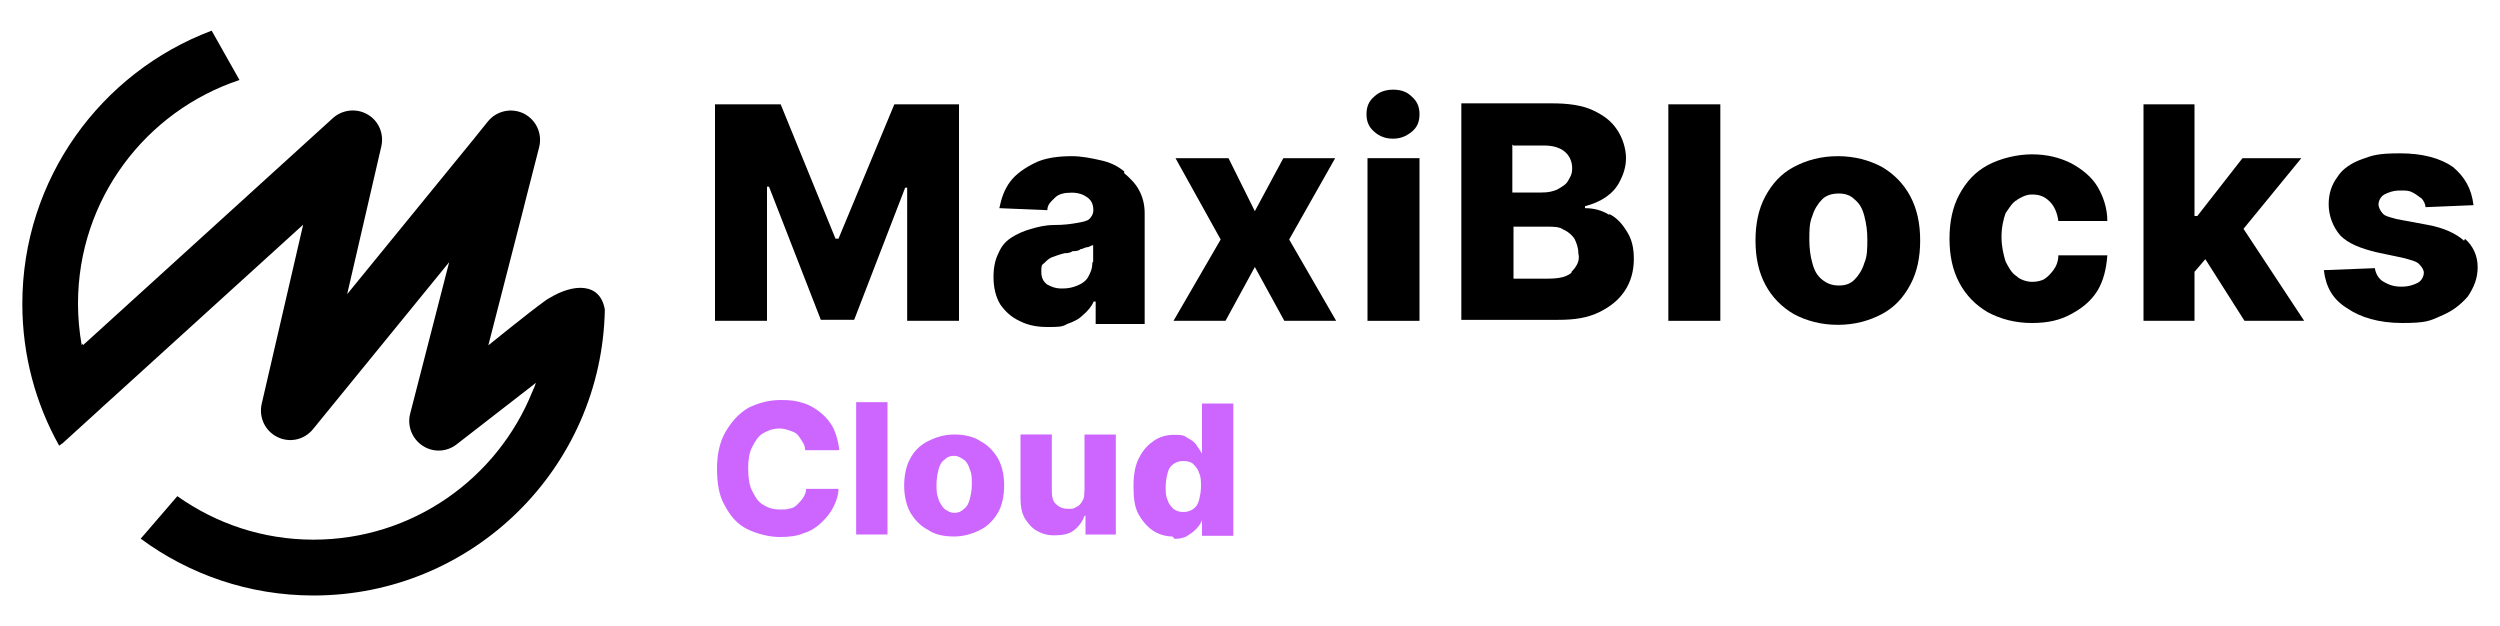 <?xml version="1.0" encoding="UTF-8"?>
<svg id="Layer_1" xmlns="http://www.w3.org/2000/svg" version="1.1" viewBox="0 0 150 37.57">
  <!-- Generator: Adobe Illustrator 29.8.2, SVG Export Plug-In . SVG Version: 2.1.1 Build 3)  -->
  <defs>
    <style>
      .st0 {
        fill: #c6f;
      }
    </style>
  </defs>
  <g id="Layer_11" data-name="Layer_1">
    <g id="uuid-26d57a17-d07b-4676-9d2a-a0921115d98d" data-name="Layer_11">
      <g id="uuid-532a9da7-f8dd-4b24-a0ec-170f5855c787" data-name="Layer_11">
        <g>
          <g>
            <polygon points="50.31 14.32 50.13 14.32 46.84 6.26 42.9 6.26 42.9 19.25 46.02 19.25 46.02 11.2 46.14 11.2 49.25 19.19 51.25 19.19 54.31 11.26 54.43 11.26 54.43 19.25 57.54 19.25 57.54 6.26 53.66 6.26 50.31 14.32"/>
            <path d="M67.42,10.26c-.35-.29-.82-.53-1.41-.65-.53-.12-1.12-.24-1.7-.24-.88,0-1.65.12-2.23.41s-1.12.65-1.47,1.12-.53,1-.65,1.59l2.88.12c0-.35.24-.53.47-.76s.59-.29,1-.29.71.12.94.29.35.41.35.76h0c0,.24-.12.41-.24.53s-.41.18-.76.24-.76.12-1.35.12c-.53,0-1,.12-1.41.24-.41.12-.82.29-1.18.53s-.59.53-.76.94c-.18.35-.29.82-.29,1.41s.12,1.18.41,1.65c.29.41.65.76,1.18,1,.47.24,1,.35,1.65.35s.88,0,1.18-.18c.35-.12.71-.29.94-.53.29-.24.53-.53.65-.82h.12v1.35h2.94v-6.64c0-.53-.12-1-.35-1.41-.18-.35-.53-.71-.88-1v-.12h0ZM65.54,15.78c0,.35-.12.59-.24.82s-.35.41-.65.53-.53.18-.94.18-.65-.12-.88-.24c-.24-.18-.35-.41-.35-.76s0-.41.18-.53c.12-.12.29-.29.47-.35s.47-.18.76-.24c.12,0,.29,0,.47-.12.12,0,.35,0,.47-.12.12,0,.29-.12.41-.12s.24-.12.35-.12v1h0l-.06.06h0Z"/>
            <polygon points="80.11 9.49 77 9.49 75.29 12.67 73.71 9.49 70.53 9.49 73.24 14.37 70.41 19.25 73.53 19.25 75.29 16.02 77.06 19.25 80.17 19.25 77.35 14.37 80.11 9.49"/>
            <rect x="82.05" y="9.49" width="3.12" height="9.76"/>
            <path d="M83.58,5.38c-.41,0-.82.12-1.12.41-.35.29-.47.65-.47,1.06s.12.76.47,1.06.71.41,1.12.41.76-.12,1.12-.41.47-.65.47-1.06-.12-.76-.47-1.06c-.29-.29-.65-.41-1.12-.41Z"/>
            <path d="M96.57,12.9c-.47-.29-.94-.41-1.47-.41v-.12c.47-.12.88-.29,1.23-.53s.65-.53.88-1c.18-.35.35-.82.35-1.35s-.18-1.18-.53-1.7c-.35-.53-.82-.88-1.47-1.18s-1.47-.41-2.47-.41h-5.41v12.99h5.82c1,0,1.76-.12,2.47-.47.71-.35,1.18-.76,1.53-1.29.35-.53.53-1.18.53-1.88s-.12-1.18-.41-1.65-.59-.82-1.06-1.06v.06h0ZM90.81,8.73h1.82c.53,0,.94.12,1.23.35s.47.59.47,1-.12.53-.24.76-.35.35-.65.53c-.29.12-.53.18-.94.18h-1.76v-2.88h0l.06.06h0ZM94.28,16.37c-.35.29-.82.35-1.53.35h-1.94v-3.12h2c.41,0,.76,0,1,.18.29.12.53.35.65.53.12.24.24.53.24.88.12.47-.12.82-.41,1.12v.06h0Z"/>
            <rect x="100.1" y="6.26" width="3.12" height="12.99"/>
            <path d="M112.92,10.02c-.76-.41-1.65-.65-2.65-.65s-1.88.24-2.65.65c-.76.41-1.29,1-1.7,1.76s-.59,1.65-.59,2.65.18,1.88.59,2.65,1,1.35,1.7,1.76c.76.41,1.65.65,2.65.65s1.88-.24,2.65-.65,1.29-1,1.7-1.76.59-1.65.59-2.65-.18-1.88-.59-2.65-1-1.35-1.7-1.76ZM111.86,15.78c-.12.41-.35.76-.59,1s-.53.35-.94.35-.71-.12-1-.35-.47-.53-.59-1c-.12-.41-.18-.88-.18-1.41s0-1,.18-1.41c.12-.41.35-.76.59-1s.59-.35,1-.35.71.12.94.35c.29.24.47.53.59,1s.18.88.18,1.41,0,1-.18,1.41Z"/>
            <path d="M120.97,12.02c.29-.18.59-.35.94-.35.47,0,.76.12,1.06.41s.47.71.53,1.18h2.94c0-.76-.24-1.47-.59-2.06s-.94-1.06-1.59-1.41c-.71-.35-1.47-.53-2.35-.53s-1.88.24-2.65.65c-.76.41-1.29,1-1.7,1.76s-.59,1.65-.59,2.65.18,1.88.59,2.65,1,1.35,1.7,1.76c.76.41,1.65.65,2.65.65s1.7-.18,2.35-.53,1.18-.76,1.59-1.41c.35-.59.53-1.29.59-2.12h-2.94c0,.35-.12.65-.29.88s-.35.41-.53.53-.47.18-.76.18-.71-.12-.94-.35c-.29-.18-.47-.53-.65-.88-.12-.41-.24-.88-.24-1.47s.12-1.06.24-1.41c.24-.35.41-.65.71-.82l-.06.06h0Z"/>
            <polygon points="138.08 9.49 134.55 9.49 131.84 12.96 131.67 12.96 131.67 6.26 128.61 6.26 128.61 19.25 131.67 19.25 131.67 16.31 132.32 15.55 134.67 19.25 138.25 19.25 134.61 13.73 138.08 9.49"/>
            <path d="M147.83,14.43c-.47-.41-1.18-.76-2.18-.94l-1.88-.35c-.41-.12-.71-.18-.82-.35-.12-.12-.24-.35-.24-.53s.12-.47.35-.59.53-.24.94-.24.53,0,.76.12c.24.12.35.24.53.35.12.12.24.35.24.53l2.88-.12c-.12-1-.53-1.7-1.23-2.29-.76-.53-1.82-.82-3.17-.82s-1.65.12-2.29.35-1.18.59-1.47,1.06c-.35.47-.53,1-.53,1.65s.24,1.35.71,1.88c.47.47,1.18.76,2.18,1l1.65.35c.41.12.71.18.88.35s.29.35.29.53-.12.47-.35.59-.53.24-1,.24-.76-.12-1.06-.29-.47-.47-.53-.82l-3.06.12c.12,1,.53,1.76,1.41,2.29.76.53,1.88.88,3.29.88s1.65-.12,2.29-.41c.71-.29,1.18-.65,1.65-1.18.35-.53.59-1.06.59-1.76s-.29-1.29-.76-1.7l-.06.12h0Z"/>
          </g>
          <g>
            <path class="st0" d="M50.25,27.01h-1.94c0-.18-.06-.35-.18-.53s-.18-.29-.29-.41-.29-.18-.47-.24c-.18-.06-.35-.12-.59-.12-.41,0-.71.12-1,.29s-.47.47-.65.82-.24.76-.24,1.29.06,1,.24,1.35.35.65.65.82c.29.18.59.29,1,.29s.41,0,.59-.06c.18,0,.35-.12.47-.24.12-.12.24-.24.35-.41s.18-.35.18-.53h1.94c0,.35-.12.71-.29,1.06s-.41.65-.71.94-.65.53-1.06.65c-.41.18-.88.24-1.47.24s-1.35-.18-1.94-.47-1-.76-1.35-1.41c-.35-.59-.47-1.35-.47-2.23s.18-1.65.53-2.23.76-1.06,1.35-1.41c.59-.29,1.23-.47,1.94-.47s.94.06,1.35.18c.41.12.76.35,1.06.59s.59.59.76.94.29.82.35,1.29c0,0-.12,0-.12,0Z"/>
            <path class="st0" d="M53.25,24.13v7.94h-1.88v-7.94h1.88Z"/>
            <path class="st0" d="M57.25,32.19c-.65,0-1.18-.12-1.59-.41-.47-.24-.82-.65-1.06-1.06-.24-.47-.35-1-.35-1.59s.12-1.18.35-1.59c.24-.47.59-.82,1.06-1.06.47-.24,1-.41,1.59-.41s1.18.12,1.59.41c.47.24.82.65,1.06,1.06.24.47.35,1,.35,1.59s-.12,1.18-.35,1.59-.59.82-1.06,1.06c-.47.24-1,.41-1.59.41ZM57.25,30.77c.24,0,.41-.06.59-.24.18-.12.29-.35.35-.59s.12-.53.12-.88,0-.65-.12-.88c-.06-.24-.18-.47-.35-.59-.18-.12-.35-.24-.59-.24s-.41.06-.59.24c-.18.12-.29.35-.35.59s-.12.53-.12.88,0,.59.12.88c.06.24.24.47.35.59.18.12.35.24.59.24Z"/>
            <path class="st0" d="M65.07,29.48v-3.41h1.88v6h-1.82v-1.12h-.06c-.12.35-.35.65-.65.88s-.71.29-1.18.29-.76-.12-1.06-.29-.53-.47-.71-.76c-.18-.35-.24-.71-.24-1.18v-3.82h1.88v3.41c0,.35.06.59.24.76s.41.29.71.29.35,0,.53-.12c.18-.06.29-.24.35-.35.12-.18.12-.35.12-.59Z"/>
            <path class="st0" d="M70.36,32.19c-.41,0-.82-.12-1.18-.35-.35-.24-.65-.59-.88-1-.24-.47-.29-1-.29-1.7s.12-1.29.35-1.7c.24-.47.53-.76.88-1s.76-.35,1.18-.35.59,0,.82.18c.24.12.41.24.53.41.12.18.24.35.35.53h0v-3h1.88v7.94h-1.88v-.94h0c-.06.18-.18.35-.35.53s-.35.29-.53.41-.47.18-.76.18c0,0-.12-.12-.12-.12ZM71,30.72c.24,0,.41-.06.59-.18s.29-.29.35-.53.12-.53.12-.82,0-.59-.12-.82c-.06-.24-.24-.41-.35-.53s-.35-.18-.59-.18-.41.06-.59.18-.29.29-.35.53-.12.53-.12.82,0,.59.12.82c.06.24.24.41.35.53.18.12.35.18.59.18Z"/>
          </g>
        </g>
      </g>
    </g>
    <path d="M32.96,17.88c-.1.06-.21.13-.31.21-.87.62-3.35,2.63-3.35,2.63l2.09-8.13.14-.56.82-3.2c.2-.8-.17-1.63-.91-2.01-.73-.37-1.64-.18-2.16.46l-.63.78-.24.3-7.58,9.29,2.05-8.87c.17-.76-.16-1.53-.82-1.91-.66-.39-1.51-.3-2.08.21l-14.37,13.06-.63.57s0-.06,0-.09l-.08.08c-.14-.8-.22-1.63-.22-2.48,0-6.26,4.06-11.55,9.69-13.42-.3-.53-1.11-1.97-1.67-2.96C6.07,4.33,1.34,10.73,1.34,18.23c0,3.09.8,5.99,2.21,8.51l.18-.13s0,.01,0,.01l2.32-2.11.07-.07.81-.73,11.26-10.23-2.49,10.76c-.18.81.21,1.62.94,1.98.74.37,1.62.17,2.14-.47l8.17-10.02-2.34,9.09c-.19.73.11,1.5.74,1.92.63.42,1.45.39,2.05-.08l4.37-3.39s0,0,0,.01l.05-.05.31-.24.03-.03c-.06.19-.14.36-.22.54-2.09,5.2-7.18,8.88-13.13,8.88-3.05,0-5.86-.97-8.17-2.61l-1.92,2.23-.28.32c2.9,2.14,6.49,3.41,10.37,3.41,9.55,0,17.3-7.65,17.48-17.15-.27-1.65-1.9-1.58-3.35-.68h0Z"/>
  </g>
</svg>